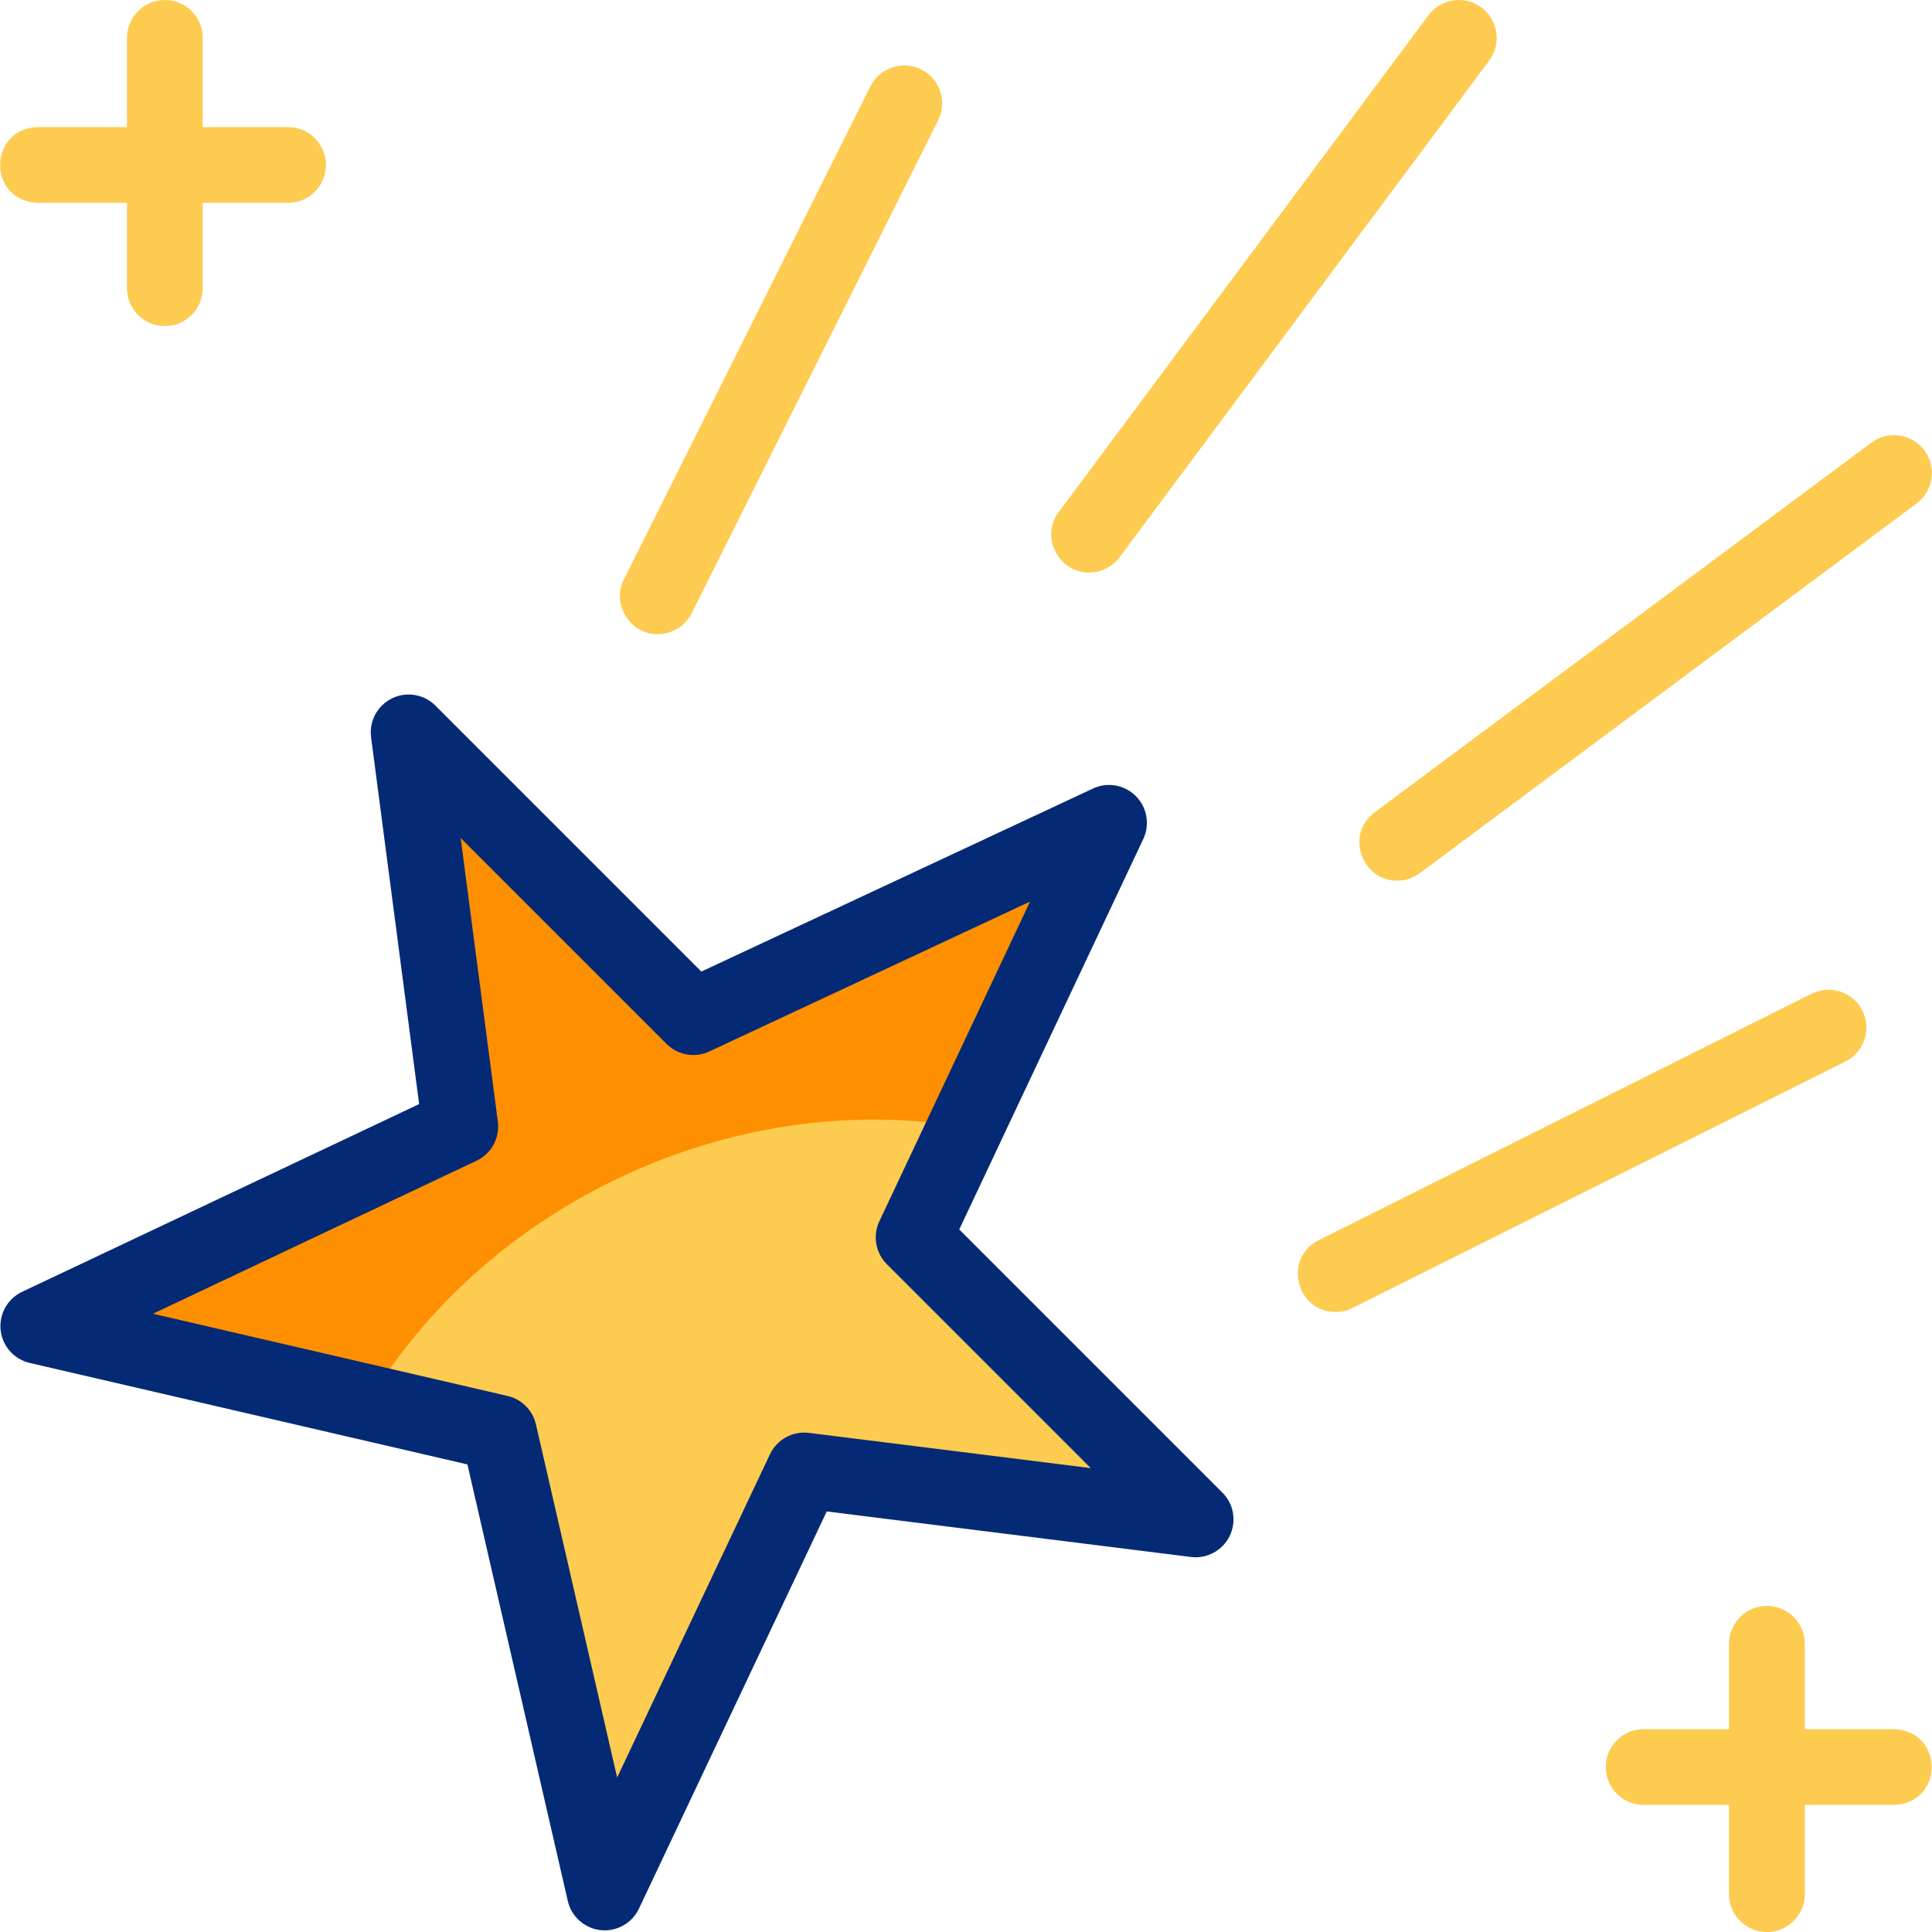 <svg xmlns="http://www.w3.org/2000/svg" xmlns:xlink="http://www.w3.org/1999/xlink" id="Capa_1" x="0px" y="0px" viewBox="0 0 510 510" style="enable-background:new 0 0 510 510;" xml:space="preserve"><g>	<g>		<g>			<polygon style="fill:#FDCB50;" points="315.616,401.081 241.176,326.641 292.755,217.213 183.029,268.494 107.87,193.335     121.504,297.374 10.108,350.043 131.73,378.238 159.627,499.562 212.296,388.166    "></polygon>		</g>		<g>			<path style="fill:#FD8F01;" d="M97.138,370.219c30.859-51.593,95.112-83.157,157.751-72.673l37.865-80.334l-109.726,51.282    l-75.159-75.159l13.634,104.038l-111.397,52.67L97.138,370.219z"></path>		</g>	</g>	<g>		<g>			<path style="fill:#052A75;" d="M159.631,509.563c-4.622,0.023-8.736-3.247-9.749-7.759c0,0-26.497-115.235-26.497-115.235    L7.849,359.784c-4.146-0.961-7.23-4.441-7.684-8.674c-0.454-4.232,1.82-8.288,5.668-10.107l104.809-49.556l-12.687-96.813    c-0.557-4.247,1.653-8.377,5.495-10.27c3.842-1.895,8.463-1.129,11.492,1.898l70.203,70.204l103.377-48.314    c3.818-1.783,8.343-0.983,11.316,2c2.975,2.984,3.759,7.513,1.963,11.323L253.22,324.543l69.467,69.467    c3.021,3.021,3.789,7.627,1.912,11.465c-1.877,3.837-5.988,6.059-10.224,5.529l-96.134-12.017l-49.574,104.85    C167.002,507.359,163.463,509.563,159.631,509.563z M40.374,346.794l93.614,21.703c3.725,0.863,6.631,3.774,7.487,7.5    l21.436,93.225l40.345-85.33c1.847-3.905,5.999-6.181,10.281-5.648l74.4,9.3l-53.832-53.831    c-2.983-2.983-3.773-7.518-1.974-11.335l39.773-84.381l-84.641,39.558c-3.812,1.78-8.33,0.985-11.305-1.988l-54.349-54.349    l9.81,74.856c0.564,4.307-1.715,8.484-5.641,10.34L40.374,346.794z"></path>		</g>		<g>			<path style="fill:#FDCB50;" d="M287.491,151.142c-8.029,0.119-12.97-9.514-8.014-15.971c0,0,97.593-131.141,97.593-131.141    c3.298-4.431,9.562-5.349,13.993-2.053c4.431,3.297,5.349,9.562,2.052,13.992L295.521,147.11    C293.559,149.748,290.544,151.142,287.491,151.142z"></path>		</g>		<g>			<path style="fill:#FDCB50;" d="M173.632,167.408c-7.202,0.145-12.361-8.039-8.936-14.474c0,0,65.062-130.124,65.062-130.124    c2.47-4.94,8.476-6.942,13.417-4.473c4.94,2.47,6.942,8.477,4.472,13.416l-65.062,130.124    C180.832,165.383,177.3,167.408,173.632,167.408z"></path>		</g>		<g>			<path style="fill:#FDCB50;" d="M368.834,232.47c-9.435,0.076-13.72-12.306-5.978-18.023c0,0,131.141-97.593,131.141-97.593    c4.43-3.297,10.696-2.378,13.993,2.053c3.297,4.431,2.378,10.695-2.052,13.992l-131.141,97.593    C373.004,231.825,370.91,232.47,368.834,232.47z"></path>		</g>		<g>			<path style="fill:#FDCB50;" d="M352.569,346.33c-10.386-0.03-13.918-14.125-4.48-18.946c0,0,130.124-65.062,130.124-65.062    c4.941-2.469,10.946-0.468,13.416,4.473c2.47,4.94,0.468,10.946-4.472,13.416l-130.124,65.062    C355.598,345.99,354.071,346.33,352.569,346.33z"></path>		</g>		<g>			<path style="fill:#FDCB50;" d="M43.516,86.079c-5.523,0-10-4.478-10-10V10c0-5.523,4.477-10,10-10c5.523,0,10,4.478,10,10v66.079    C53.516,81.602,49.039,86.079,43.516,86.079z"></path>		</g>		<g>			<path style="fill:#FDCB50;" d="M76.046,53.548H9.968c-13.232-0.482-13.263-19.505,0-20c0,0,66.078,0,66.078,0    c5.523,0,10,4.477,10,10C86.046,49.07,81.569,53.548,76.046,53.548z"></path>		</g>		<path style="fill:#FDCB50;" d="M499.968,456.452H476.42v-22.531c0-5.523-4.477-10-10-10c-5.523,0-10,4.477-10,10v22.531h-22.531   c-5.523,0-10,4.478-10,10c0,5.522,4.477,10,10,10h22.531V500c0,5.523,4.477,10,10,10c5.523,0,10-4.477,10-10v-23.548h23.548   C513.218,475.962,513.215,456.94,499.968,456.452z"></path>	</g></g><g></g><g></g><g></g><g></g><g></g><g></g><g></g><g></g><g></g><g></g><g></g><g></g><g></g><g></g><g></g></svg>